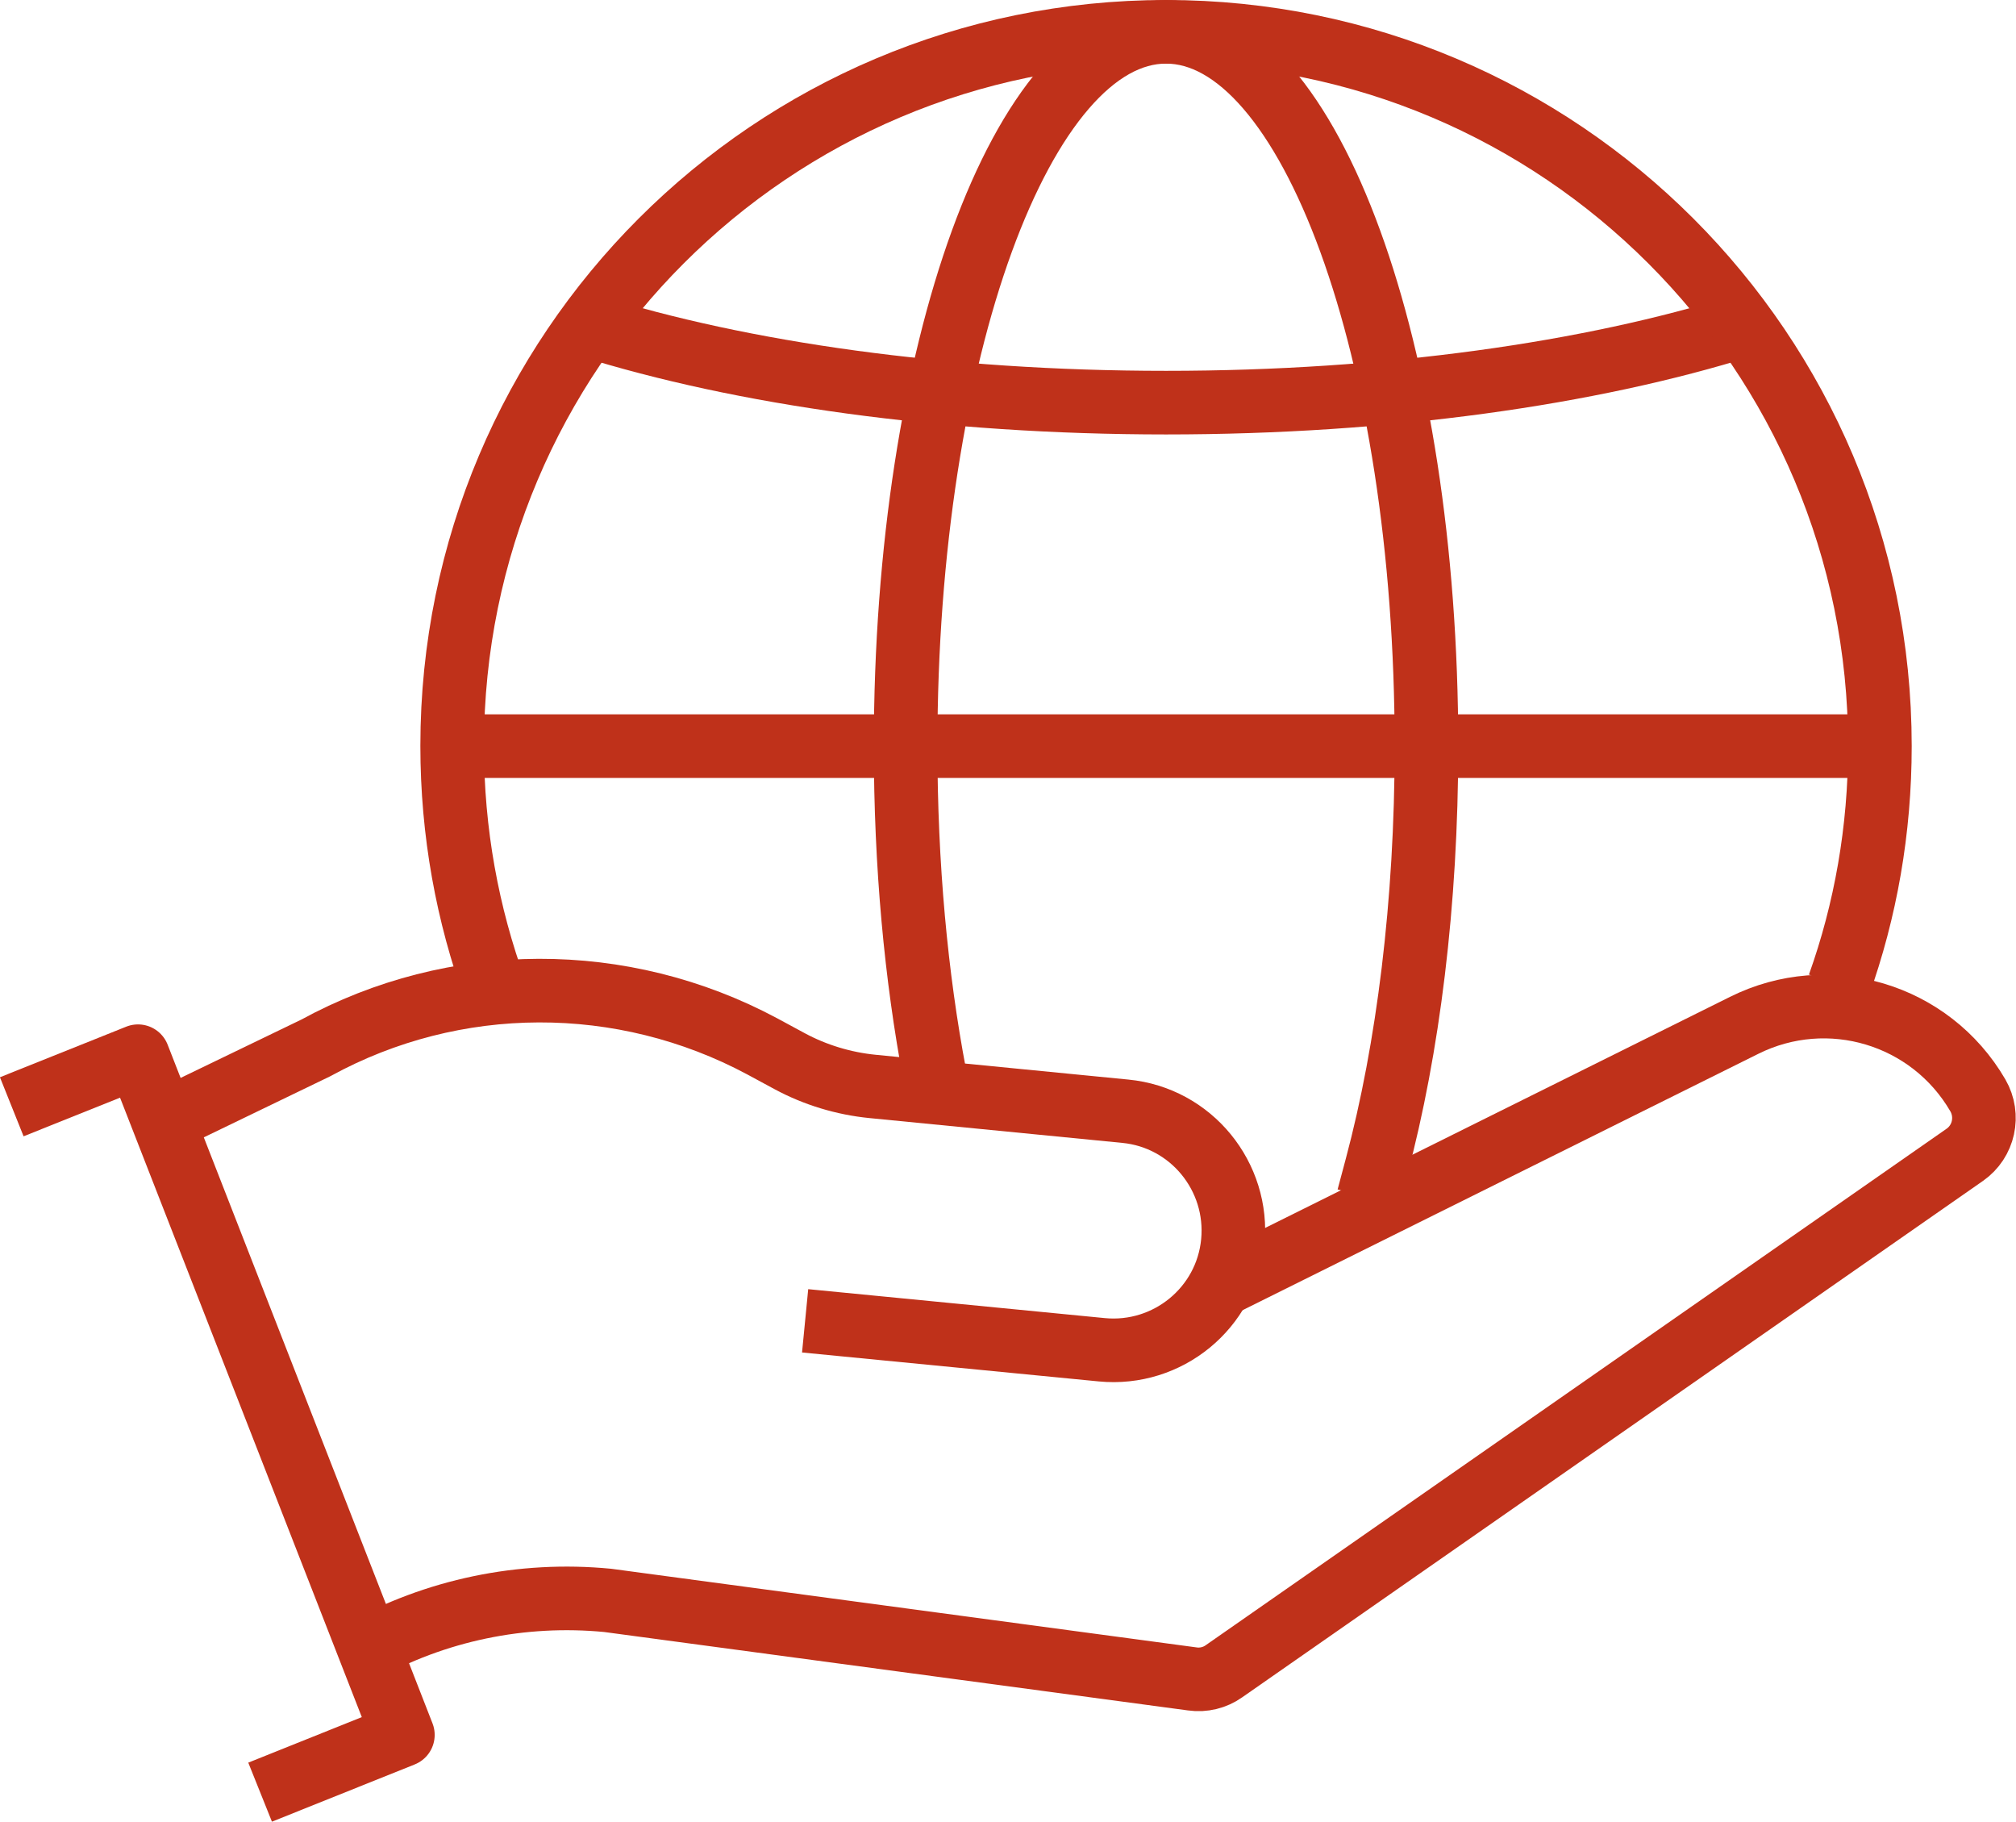 <?xml version="1.0" encoding="UTF-8"?><svg id="Layer_2" xmlns="http://www.w3.org/2000/svg" viewBox="0 0 63.4 57.28"><defs><style>.cls-1,.cls-2{fill:none;stroke:#bf311a;stroke-linejoin:round;stroke-width:2px;}.cls-2{stroke-linecap:square;}</style></defs><g id="Layer_1-2"><g><g><path class="cls-1" d="M54.82,10.24c-4.79,1.5-11.16,2.42-18.15,2.42s-13.36-.92-18.15-2.42"/><line class="cls-1" x1="59.12" y1="23.46" x2="14.21" y2="23.46"/><path class="cls-2" d="M29.4,33.82c-.59-3.1-.92-6.62-.92-10.36,0-12.4,3.67-22.46,8.19-22.46s8.19,10.05,8.19,22.46c0,4.94-.58,9.52-1.57,13.23"/><path class="cls-1" d="M15.58,31.17c-.88-2.41-1.36-5-1.36-7.72C14.22,11.05,24.27,1,36.67,1s22.45,10.05,22.45,22.46c0,2.64-.45,5.17-1.29,7.52"/></g><g><path class="cls-1" d="M11.32,51.95c2.37-1.33,5.09-1.89,7.79-1.63l18.39,2.47c.35,.05,.71-.04,.99-.24l23.3-16.24c.6-.42,.78-1.23,.41-1.87h0c-1.49-2.56-4.7-3.52-7.35-2.2l-16.5,8.2"/><path class="cls-1" d="M25.32,41.53l9.33,.91c2.07,.2,3.92-1.31,4.12-3.38h0c.2-2.07-1.31-3.92-3.38-4.12l-7.95-.78c-.91-.09-1.8-.36-2.6-.79l-.87-.47c-4.39-2.35-9.67-2.34-14.04,.05l-4.72,2.28"/><polyline class="cls-1" points=".37 34.8 4.34 33.21 12.67 54.55 8.18 56.35"/></g></g></g></svg>